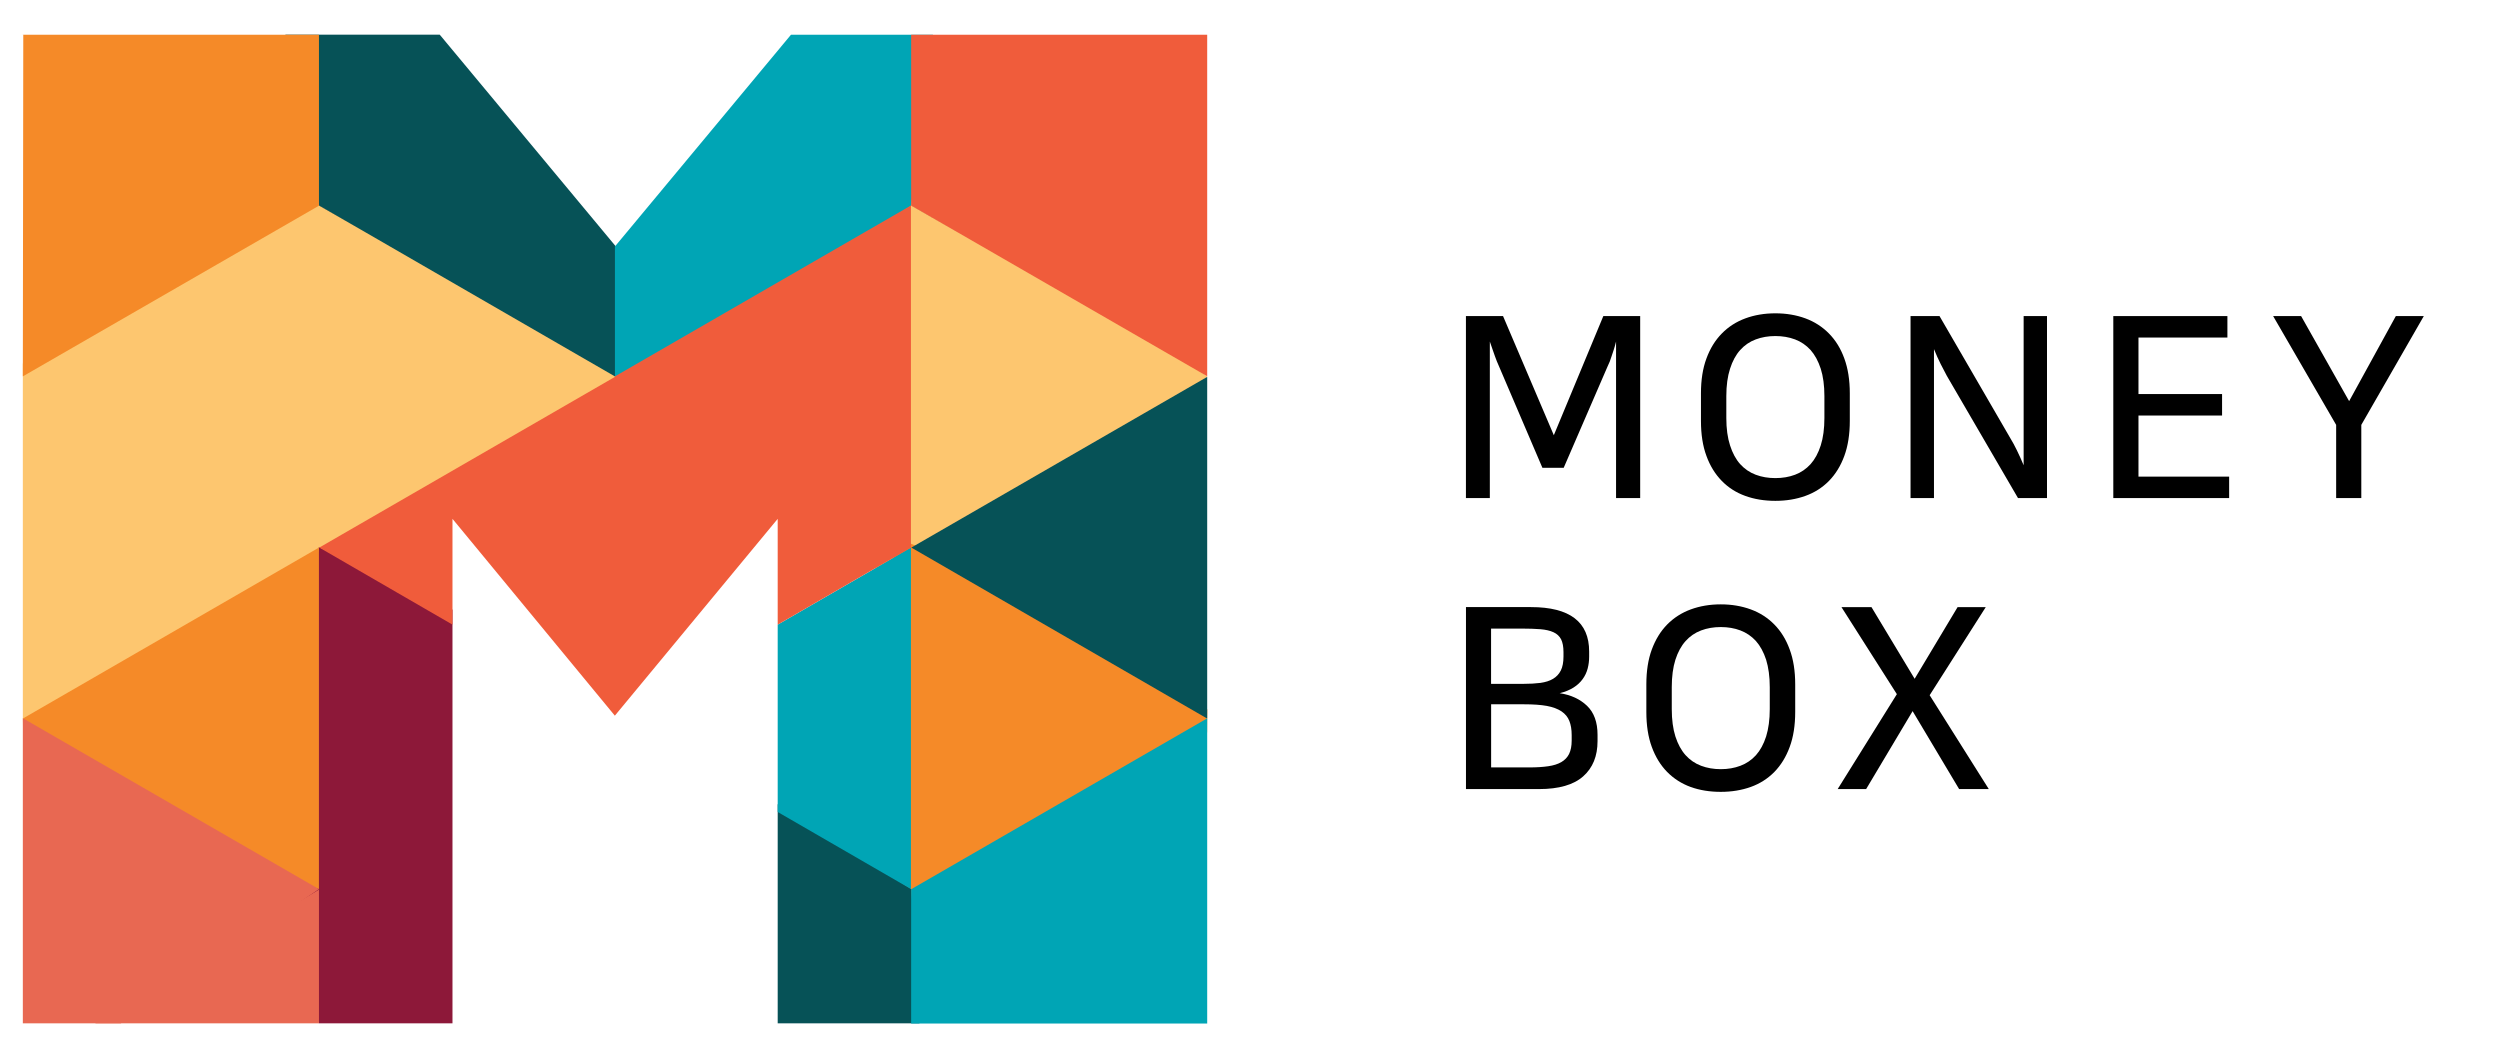 <svg width="180" height="76" viewBox="0 0 180 76" fill="none" xmlns="http://www.w3.org/2000/svg">
<path d="M107.944 26.412C107.881 26.276 107.826 26.147 107.775 26.019C107.728 25.892 107.679 25.763 107.629 25.63C107.584 25.495 107.528 25.344 107.469 25.173C107.405 25.005 107.34 24.81 107.268 24.592V35.861H105.547V22.758H108.219L111.875 31.336L115.44 22.758H118.093V35.861H116.356V24.592C116.296 24.835 116.237 25.039 116.184 25.201C116.128 25.365 116.078 25.514 116.035 25.647C115.994 25.781 115.951 25.907 115.903 26.029C115.852 26.15 115.797 26.276 115.733 26.412L112.587 33.68H111.052L107.944 26.412Z" fill="black"/>
<path d="M127.826 36.061C127.035 36.061 126.312 35.943 125.658 35.705C125.006 35.47 124.441 35.11 123.969 34.626C123.492 34.139 123.123 33.542 122.863 32.824C122.598 32.112 122.469 31.27 122.469 30.302V28.32C122.469 27.363 122.598 26.527 122.863 25.813C123.126 25.095 123.495 24.497 123.969 24.014C124.443 23.529 125.01 23.165 125.67 22.922C126.326 22.68 127.047 22.559 127.826 22.559C128.607 22.559 129.326 22.68 129.987 22.922C130.644 23.165 131.209 23.529 131.686 24.014C132.162 24.497 132.533 25.095 132.792 25.813C133.053 26.527 133.186 27.363 133.186 28.32V30.302C133.186 31.271 133.053 32.113 132.792 32.824C132.53 33.542 132.161 34.139 131.686 34.626C131.208 35.11 130.644 35.47 129.987 35.705C129.326 35.943 128.607 36.061 127.826 36.061ZM127.826 24.195C127.316 24.195 126.842 24.276 126.41 24.439C125.974 24.602 125.604 24.857 125.295 25.201C124.982 25.547 124.739 25.997 124.564 26.546C124.385 27.099 124.295 27.756 124.295 28.521V30.1C124.295 30.862 124.385 31.523 124.564 32.071C124.741 32.623 124.982 33.071 125.295 33.419C125.606 33.761 125.976 34.017 126.41 34.18C126.842 34.344 127.316 34.423 127.826 34.423C128.34 34.423 128.811 34.344 129.246 34.18C129.679 34.017 130.049 33.761 130.361 33.419C130.672 33.071 130.916 32.623 131.093 32.071C131.269 31.523 131.357 30.862 131.357 30.1V28.521C131.357 27.756 131.269 27.099 131.093 26.546C130.913 25.997 130.669 25.547 130.361 25.201C130.048 24.857 129.677 24.602 129.246 24.439C128.812 24.276 128.339 24.195 127.826 24.195Z" fill="black"/>
<path d="M139.645 22.758L144.767 31.591C144.904 31.81 145.05 32.084 145.214 32.417C145.378 32.749 145.538 33.112 145.702 33.499V22.758H147.384V35.861H145.296L140.175 27.066C140.04 26.822 139.893 26.537 139.729 26.211C139.565 25.883 139.404 25.527 139.246 25.137V35.861H137.559V22.758H139.645Z" fill="black"/>
<path d="M160.373 22.758V24.303H153.97V28.372H159.989V29.918H153.97V34.317H160.498V35.861H152.158V22.758H160.373Z" fill="black"/>
<path d="M170.014 30.591V35.862H168.203V30.591L163.666 22.758H165.68L169.137 28.883L172.5 22.758H174.514L170.014 30.591Z" fill="black"/>
<path d="M105.546 43.711H110.229C113.024 43.711 114.419 44.779 114.419 46.91V47.291C114.419 47.582 114.382 47.863 114.311 48.137C114.238 48.41 114.121 48.662 113.953 48.893C113.789 49.122 113.572 49.327 113.297 49.502C113.021 49.676 112.689 49.813 112.297 49.91C113.105 50.031 113.756 50.334 114.264 50.816C114.771 51.302 115.023 52 115.023 52.906V53.361C115.023 54.441 114.68 55.284 113.99 55.896C113.302 56.509 112.238 56.814 110.8 56.814H105.55V43.711H105.546ZM107.357 45.258V49.237H109.703C110.146 49.237 110.557 49.215 110.914 49.168C111.276 49.116 111.578 49.022 111.821 48.875C112.066 48.729 112.25 48.53 112.379 48.276C112.506 48.022 112.571 47.686 112.571 47.276V46.948C112.571 46.561 112.511 46.256 112.399 46.028C112.279 45.803 112.099 45.633 111.849 45.52C111.598 45.405 111.285 45.334 110.905 45.303C110.529 45.274 110.086 45.258 109.571 45.258H107.357ZM107.357 55.254H110.119C110.633 55.254 111.084 55.225 111.465 55.17C111.851 55.115 112.166 55.016 112.416 54.871C112.666 54.725 112.854 54.527 112.976 54.281C113.097 54.031 113.161 53.713 113.161 53.326V52.928C113.161 52.528 113.104 52.186 112.993 51.908C112.886 51.631 112.693 51.398 112.429 51.219C112.158 51.039 111.807 50.906 111.368 50.825C110.927 50.746 110.38 50.709 109.722 50.709H107.361V55.254H107.357Z" fill="black"/>
<path d="M123.896 57.014C123.101 57.014 122.378 56.897 121.724 56.661C121.078 56.425 120.513 56.064 120.035 55.581C119.559 55.094 119.192 54.495 118.929 53.779C118.666 53.064 118.537 52.222 118.537 51.256V49.274C118.537 48.317 118.666 47.479 118.929 46.766C119.194 46.049 119.561 45.451 120.035 44.966C120.514 44.481 121.08 44.117 121.737 43.876C122.394 43.635 123.115 43.514 123.896 43.514C124.675 43.514 125.394 43.635 126.053 43.876C126.712 44.117 127.277 44.48 127.753 44.966C128.23 45.449 128.599 46.049 128.859 46.766C129.124 47.479 129.255 48.317 129.255 49.274V51.256C129.255 52.223 129.124 53.065 128.859 53.779C128.597 54.495 128.228 55.093 127.753 55.581C127.275 56.064 126.712 56.425 126.053 56.661C125.395 56.896 124.675 57.014 123.896 57.014ZM123.896 45.148C123.384 45.148 122.912 45.228 122.478 45.392C122.046 45.556 121.671 45.81 121.363 46.156C121.05 46.502 120.806 46.951 120.629 47.5C120.455 48.053 120.367 48.711 120.367 49.475V51.055C120.367 51.819 120.455 52.477 120.629 53.026C120.808 53.579 121.051 54.026 121.363 54.374C121.674 54.718 122.047 54.974 122.478 55.135C122.912 55.299 123.384 55.38 123.896 55.38C124.408 55.38 124.88 55.299 125.312 55.135C125.742 54.974 126.117 54.718 126.429 54.374C126.739 54.026 126.982 53.579 127.161 53.026C127.331 52.477 127.423 51.819 127.423 51.055V49.475C127.423 48.711 127.331 48.053 127.161 47.5C126.98 46.951 126.737 46.502 126.429 46.156C126.116 45.81 125.741 45.556 125.312 45.392C124.883 45.228 124.408 45.148 123.896 45.148Z" fill="black"/>
<path d="M138.935 50.055L143.193 56.814H141.057L137.708 51.201L134.361 56.814H132.312L136.574 49.98L132.585 43.712H134.746L137.854 48.873L140.947 43.712H142.975L138.935 50.055Z" fill="black"/>
<path d="M65.588 11.992L61.872 14.787L62.83 40.134L63.991 44.257L86.918 27.135V27.099L65.588 11.992Z" fill="#FDC66F"/>
<path d="M22.962 13.854V13.87L1.644 26.171V51.711L1.676 53.258L46.107 27.244L45.643 26.084L22.962 13.854Z" fill="#FDC66F"/>
<path d="M66.023 39.321L64.397 38.683L63.12 66.321L86.912 52.733L86.926 51.079L66.023 39.321Z" fill="#F58A28"/>
<path d="M19.921 61.56L19.514 65.508L22.965 73.68H32.579V69.562V43.895L22.955 39.395L19.921 61.56Z" fill="#8D1839"/>
<path d="M69.289 16.911L65.622 14.809L65.603 14.779H65.588L69.289 16.911Z" fill="#252525"/>
<path d="M65.586 14.797V14.815L44.275 27.099L65.586 14.797Z" fill="#252525"/>
<path d="M1.644 2.5V2.511H1.676L1.644 2.5Z" fill="#252525"/>
<path d="M22.996 14.815L22.965 14.779H22.962L26.671 16.911L22.996 14.815Z" fill="#252525"/>
<path d="M86.9 51.717L86.918 51.71L86.9 51.717Z" fill="#0B4A56"/>
<path d="M65.615 39.425L86.884 51.717H86.9L86.918 51.71V27.135L65.615 39.425Z" fill="#065257"/>
<path d="M31.661 2.496H20.548L22.965 14.779L22.996 14.815L23.001 14.812L44.293 27.113L44.322 17.722L31.661 2.496Z" fill="#065257"/>
<path d="M55.994 57.901V69.59V73.679H66.198L65.617 64.013L55.994 57.901Z" fill="#065257"/>
<path d="M65.588 14.779L65.586 14.797L65.588 14.787V14.779Z" fill="#E45D29"/>
<path d="M67.17 2.5H56.951L44.275 17.747V29.451L65.586 14.815V14.797L65.588 14.779H65.603L67.17 2.5Z" fill="#00A5B5"/>
<path d="M86.9 51.731L65.603 64.025V64.029V64.063V73.693H79.896H86.918V51.724L86.9 51.731Z" fill="#00A5B5"/>
<path d="M55.994 58.463L65.588 64.011V39.425L55.994 44.974V58.463Z" fill="#00A5B5"/>
<path d="M55.994 58.463L65.588 64.011L55.994 58.463Z" fill="#00A8BF"/>
<path d="M86.918 27.099L69.289 16.911L86.918 27.099Z" fill="#EFAD5E"/>
<path d="M65.603 2.5V14.779L65.622 14.815L65.629 14.812L86.918 27.092V2.5H65.603Z" fill="#F05C3B"/>
<path d="M44.282 27.095L44.275 27.092V27.135L22.989 39.425L32.579 44.974V37.357L44.275 51.536V51.525V51.521L55.994 37.357V44.974L65.588 39.425V39.422V14.784L65.586 14.797L44.282 27.095Z" fill="#F05C3B"/>
<path d="M1.676 2.5H1.644L1.676 2.511V2.5Z" fill="#EFAD5E"/>
<path d="M1.644 27.099L22.957 14.815L22.962 14.797V14.779H22.965V2.5H1.676L1.644 27.099Z" fill="#F58A28"/>
<path d="M3.895 57.901L22.962 64.011V39.425L1.676 51.717L3.895 57.901Z" fill="#F58A28"/>
<path d="M5.348 53.825L22.962 64.014L5.348 53.825Z" fill="#DA8036"/>
<path d="M44.275 27.099L26.671 16.911L44.275 27.099Z" fill="#EFAD5E"/>
<path d="M6.856 73.679H22.965V64.057L6.856 73.679Z" fill="#E86852"/>
<path d="M8.699 73.679L22.965 64.015H22.962L1.644 51.71V73.679H8.699Z" fill="#E86852"/>
</svg>

